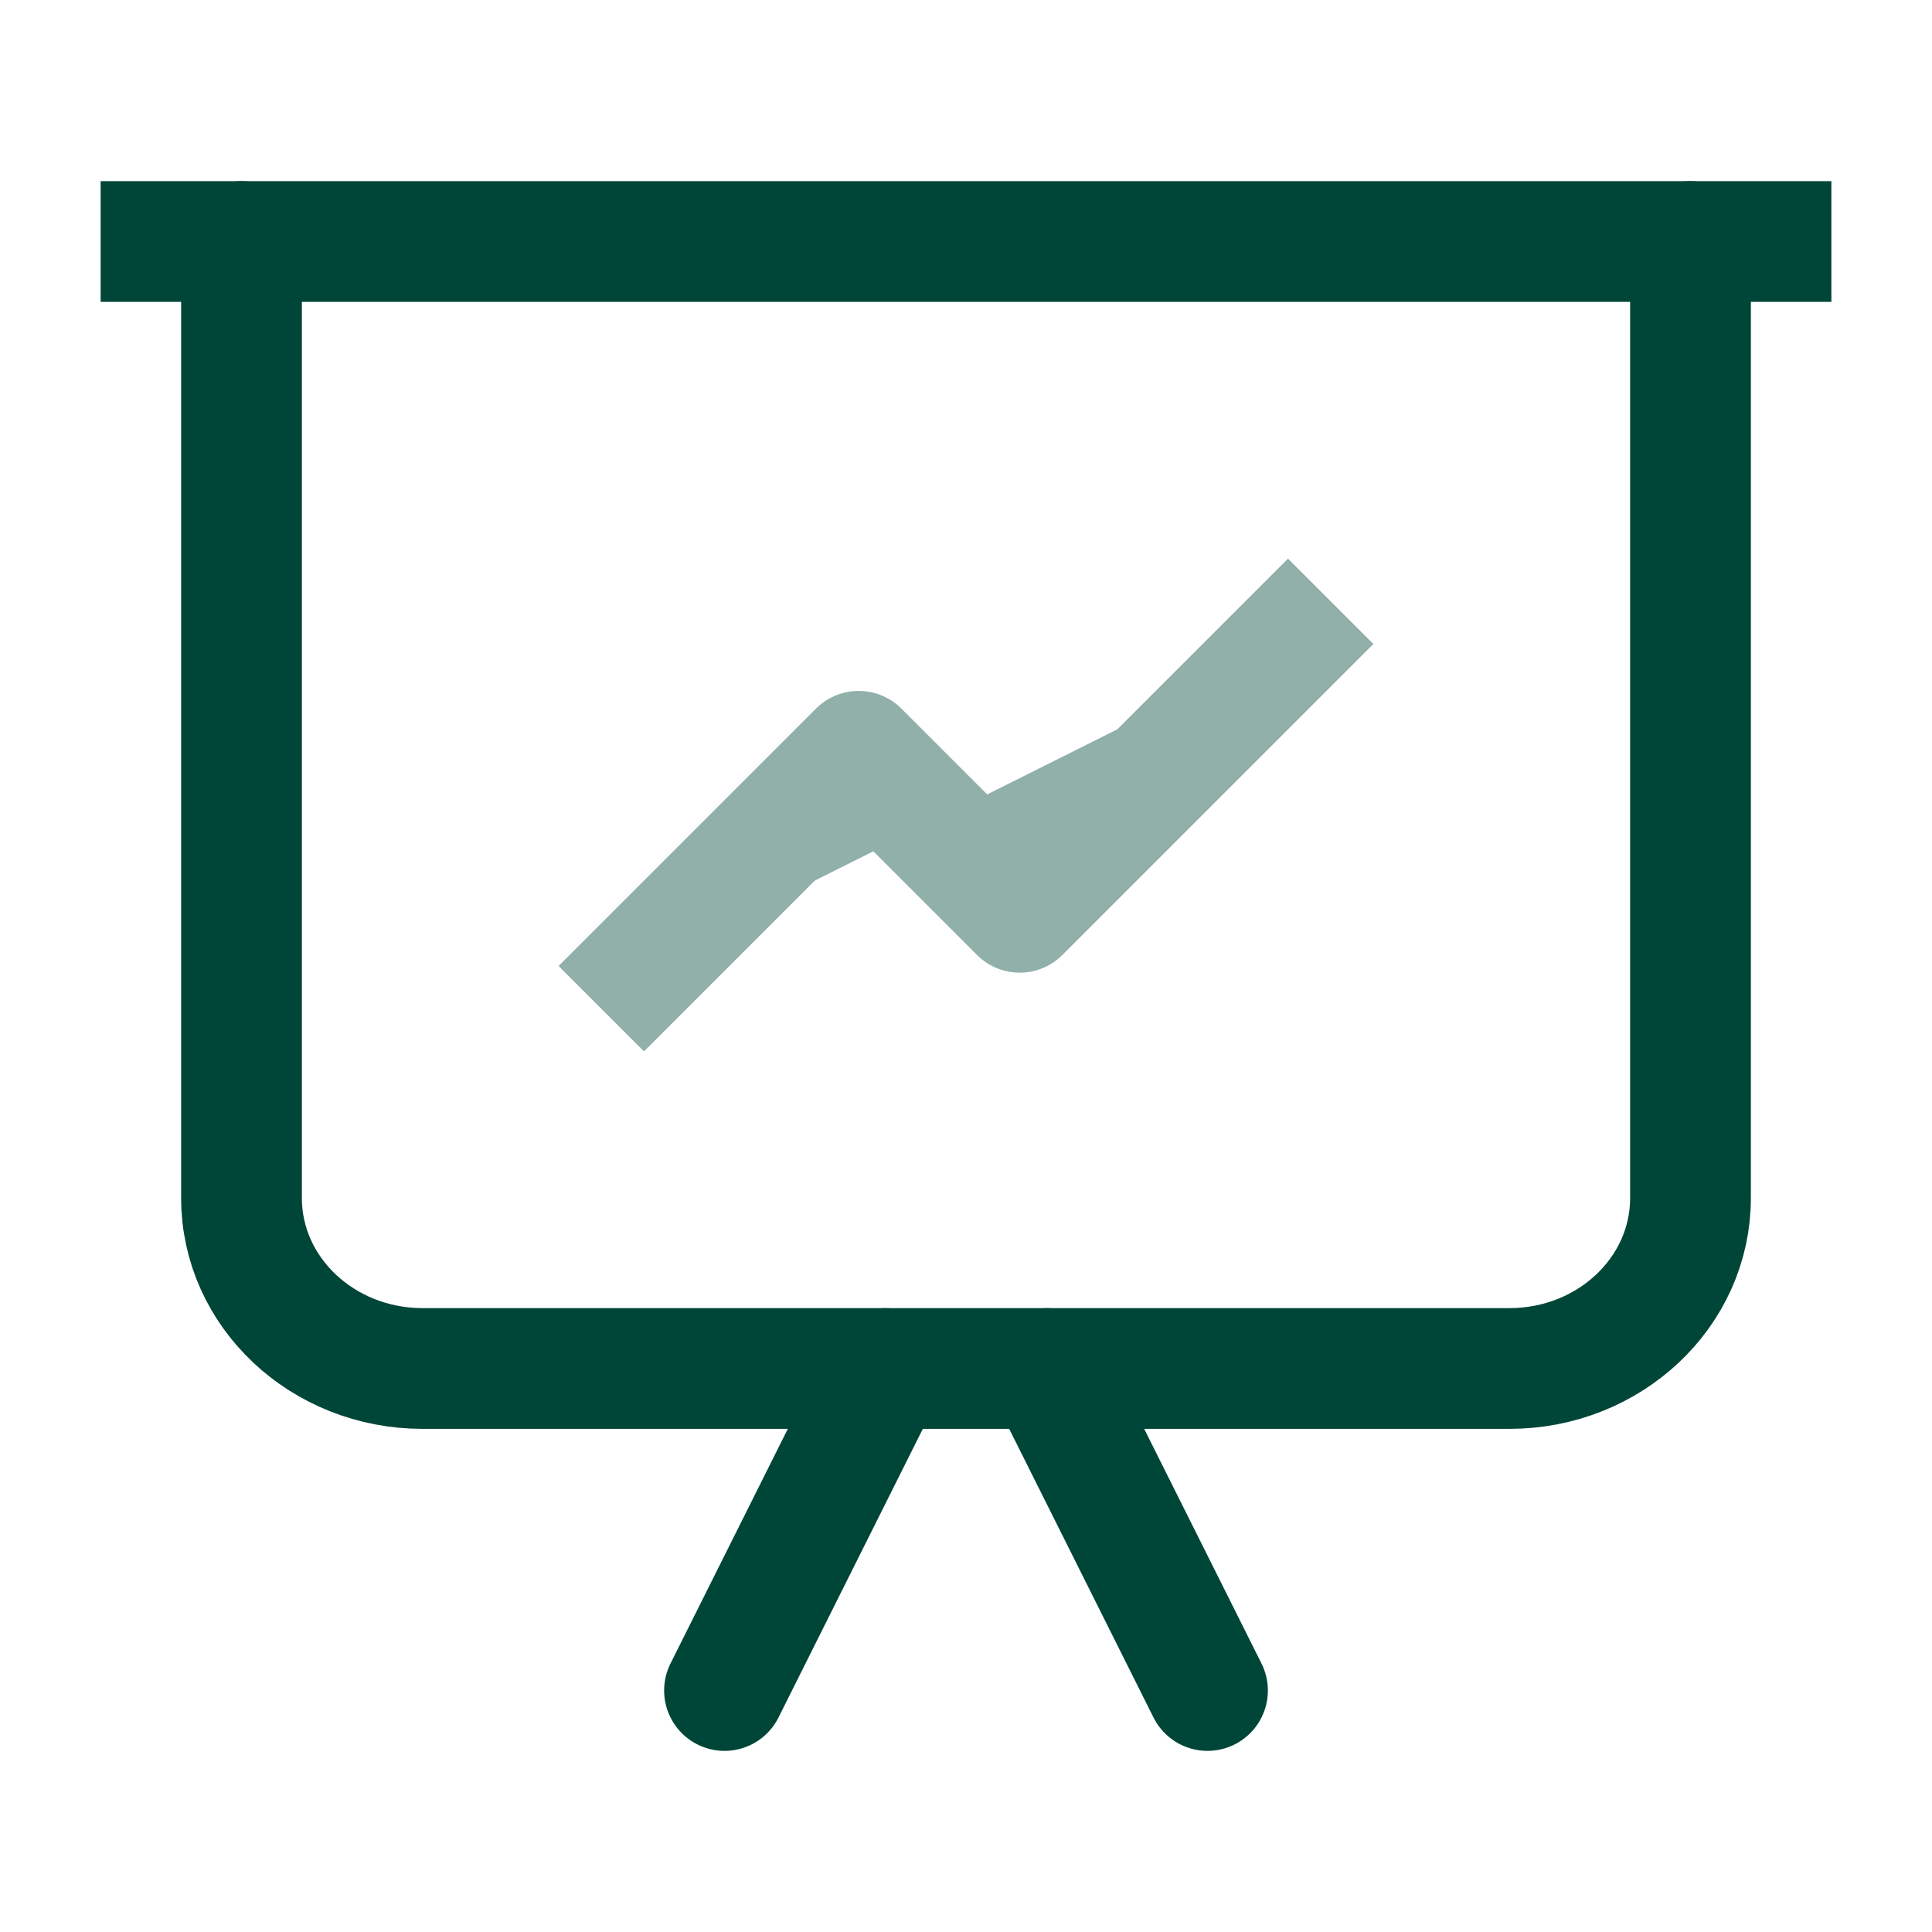 <svg width="60" height="60" viewBox="0 0 60 60" fill="none" xmlns="http://www.w3.org/2000/svg">
<path d="M55 7.5H5" stroke="#004638" stroke-width="3.75" stroke-linecap="square" stroke-linejoin="round"/>
<path d="M52.5 7.5V37.205C52.5 40.13 49.983 42.5 46.875 42.5H13.125C10.018 42.5 7.5 40.13 7.5 37.205V7.5" stroke="#004638" stroke-width="3.75" stroke-linecap="round" stroke-linejoin="round"/>
<path d="M32.5 42.5L37.5 52.5" stroke="#004638" stroke-width="3.75" stroke-linecap="round" stroke-linejoin="round"/>
<path d="M27.5 42.5L22.5 52.5" stroke="#004638" stroke-width="3.75" stroke-linecap="round" stroke-linejoin="round"/>
<path fill-rule="evenodd" clip-rule="evenodd" d="M40 20L31.668 28.332L26.668 23.332L20 30" fill="#90B0A9"/>
<path d="M40 20L31.668 28.332L26.668 23.332L20 30" stroke="#90B0A9" stroke-width="3.75" stroke-linecap="square" stroke-linejoin="round"/>
</svg>
